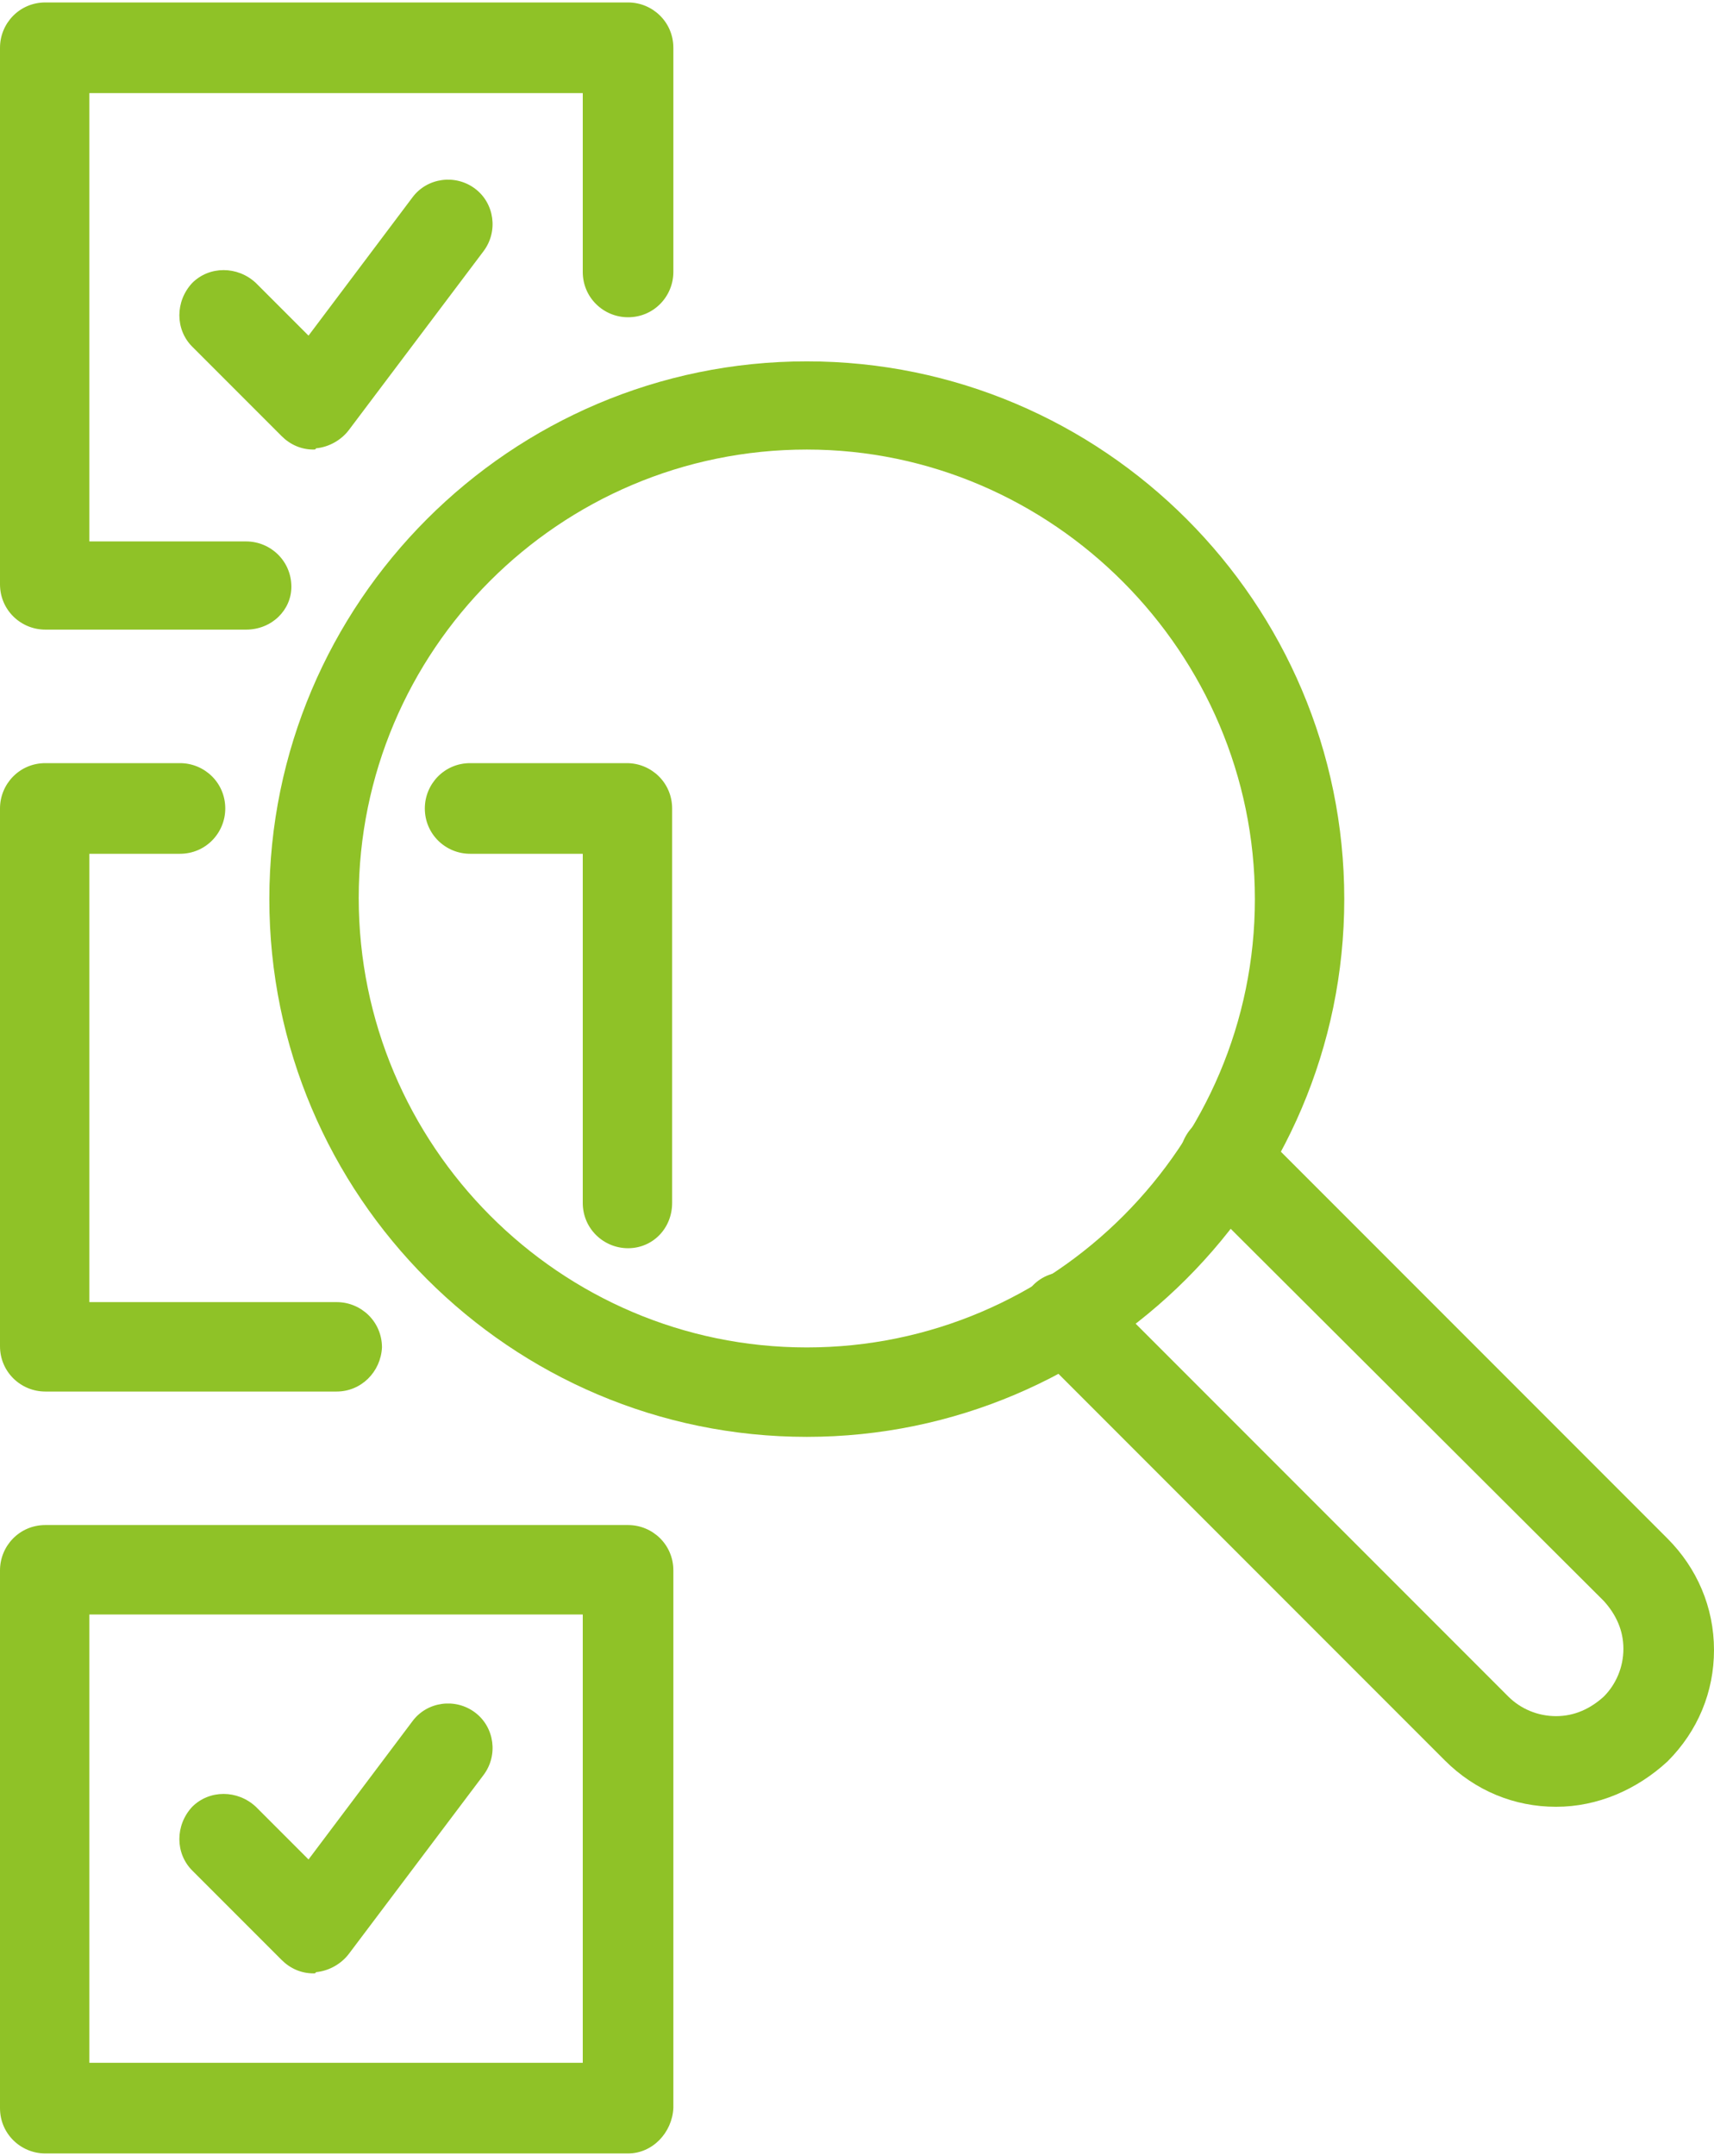 <?xml version="1.0" encoding="utf-8"?>
<!-- Generator: Adobe Illustrator 28.0.0, SVG Export Plug-In . SVG Version: 6.00 Build 0)  -->
<svg version="1.1" id="レイヤー_1" xmlns="http://www.w3.org/2000/svg" xmlns:xlink="http://www.w3.org/1999/xlink" x="0px"
	 y="0px" viewBox="0 0 140 176" style="enable-background:new 0 0 140 176;" xml:space="preserve">
<style type="text/css">
	.st0{fill:#8fc227;}
</style>
<g>
	<path class="st0" d="M20.1,51.4H3.7c-2,0-3.7-1.6-3.7-3.7V3.9c0-2,1.6-3.7,3.7-3.7h47.6c2,0,3.7,1.6,3.7,3.7v18.3
		c0,2-1.6,3.7-3.7,3.7c-2,0-3.7-1.6-3.7-3.7V7.6H7.3v36.6h12.8c2,0,3.7,1.6,3.7,3.7C23.8,49.8,22.2,51.4,20.1,51.4z"/>
	<path class="st0" d="M25.6,36.7c-1,0-1.9-0.4-2.6-1.1l-7.3-7.3c-1.4-1.4-1.4-3.7,0-5.2c1.4-1.4,3.7-1.4,5.2,0l4.3,4.3l8.5-11.3
		c1.2-1.6,3.5-1.9,5.1-0.7c1.6,1.2,1.9,3.5,0.7,5.1l-11,14.6c-0.6,0.8-1.6,1.4-2.7,1.5C25.8,36.7,25.7,36.7,25.6,36.7z"/>
	<path class="st0" d="M27.5,113.6H3.7c-2,0-3.7-1.6-3.7-3.7V66c0-2,1.6-3.7,3.7-3.7h11c2,0,3.7,1.6,3.7,3.7c0,2-1.6,3.7-3.7,3.7H7.3
		v36.6h20.2c2,0,3.7,1.6,3.7,3.7C31.1,112,29.5,113.6,27.5,113.6z"/>
	<path class="st0" d="M51.3,101.9c-2,0-3.7-1.6-3.7-3.7V69.7h-9.2c-2,0-3.7-1.6-3.7-3.7c0-2,1.6-3.7,3.7-3.7h12.8
		c2,0,3.7,1.6,3.7,3.7v32.2C54.9,100.3,53.3,101.9,51.3,101.9z"/>
	<path class="st0" d="M51.3,175.8H3.7c-2,0-3.7-1.6-3.7-3.7v-43.9c0-2,1.6-3.7,3.7-3.7h47.6c2,0,3.7,1.6,3.7,3.7v43.9
		C54.9,174.1,53.3,175.8,51.3,175.8z M7.3,168.4h40.3v-36.6H7.3V168.4z"/>
	<path class="st0" d="M25.6,161.1c-1,0-1.9-0.4-2.6-1.1l-7.3-7.3c-1.4-1.4-1.4-3.7,0-5.2c1.4-1.4,3.7-1.4,5.2,0l4.3,4.3l8.5-11.3
		c1.2-1.6,3.5-1.9,5.1-0.7c1.6,1.2,1.9,3.5,0.7,5.1l-11,14.6c-0.6,0.8-1.6,1.4-2.7,1.5C25.8,161.1,25.7,161.1,25.6,161.1z"/>
	<path class="st0" d="M65.9,117.3C41.7,117.3,22,97.6,22,73.4s19.7-43.9,43.9-43.9s43.9,19.7,43.9,43.9S90,117.3,65.9,117.3z
		 M65.9,36.7c-20.2,0-36.6,16.4-36.6,36.6S45.7,110,65.9,110s36.6-16.5,36.6-36.6S86,36.7,65.9,36.7z"/>
	<path class="st0" d="M127.1,147.5c-3.4,0-6.6-1.3-9.1-3.8l-33.6-33.6c-1.4-1.4-1.4-3.7,0-5.2c1.4-1.4,3.7-1.4,5.2,0l33.6,33.6
		c1,1,2.4,1.6,3.9,1.6c1.5,0,2.8-0.6,3.9-1.6c1-1,1.6-2.4,1.6-3.9c0-1.5-0.6-2.8-1.6-3.9L97.4,97.2c-1.4-1.4-1.4-3.7,0-5.2
		c1.4-1.4,3.7-1.4,5.2,0l33.6,33.6c2.4,2.4,3.8,5.6,3.8,9.1c0,3.4-1.3,6.6-3.8,9.1C133.7,146.1,130.5,147.5,127.1,147.5z"/>
</g>
</svg>
